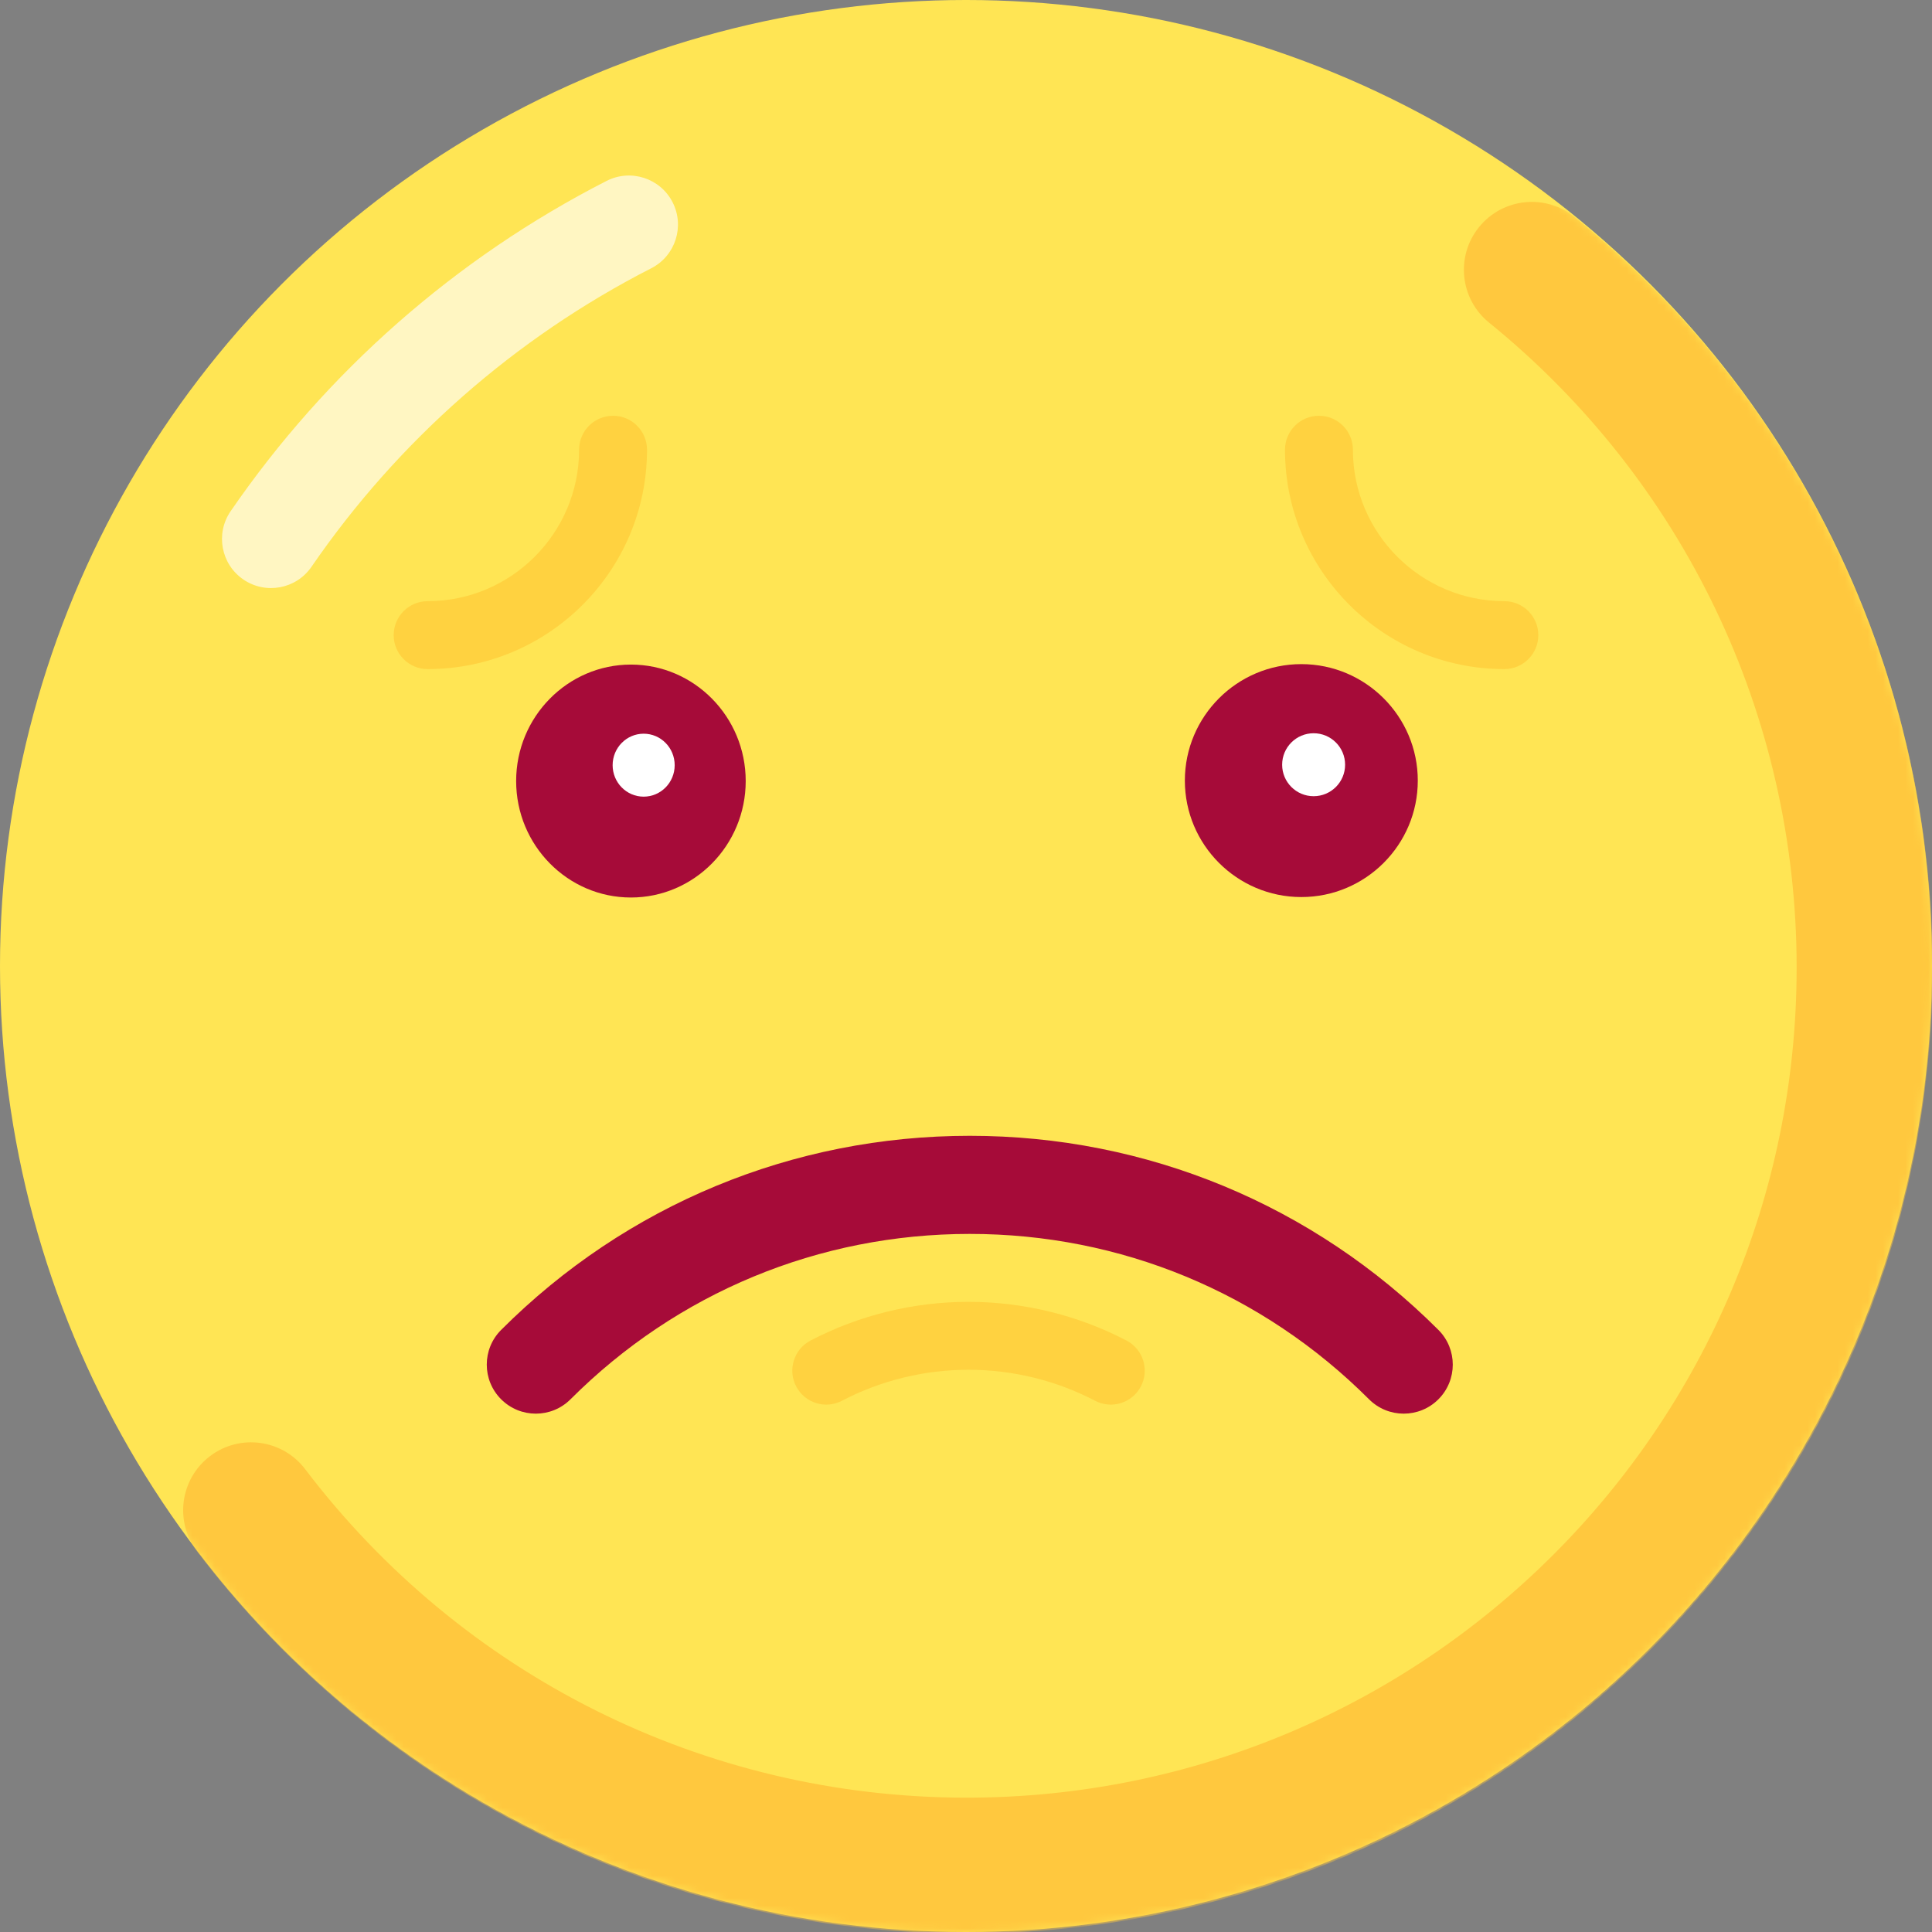 <?xml version="1.0" encoding="UTF-8"?>
<svg width="256px" height="256px" viewBox="0 0 256 256" version="1.1" xmlns="http://www.w3.org/2000/svg" xmlns:xlink="http://www.w3.org/1999/xlink">
    <rect x="0" y="0" width="256" height="256" fill="#808080" stroke="none"/>
    <!-- Generator: Sketch 45.2 (43514) - http://www.bohemiancoding.com/sketch -->
    <title>Sad</title>
    <desc>Created with Sketch.</desc>
    <defs>
        <circle id="path-1" cx="128" cy="128" r="128"></circle>
    </defs>
    <g id="Emoji" stroke="none" stroke-width="1" fill="none" fill-rule="evenodd">
        <g id="Sad">
            <g>
                <mask id="mask-2" fill="white">
                    <use xlink:href="#path-1"></use>
                </mask>
                <use id="Base" fill="#FFE554" xlink:href="#path-1"></use>
                <path d="M26.101,205.559 C50.15,237.222 87.549,256.199 128.08,256.199 C198.764,256.199 256.064,198.898 256.064,128.214 C256.064,89.126 238.421,52.913 208.644,28.764 C204.784,25.633 199.116,26.224 195.985,30.085 C192.854,33.945 193.445,39.613 197.306,42.744 C222.912,63.511 238.064,94.611 238.064,128.214 C238.064,188.957 188.823,238.199 128.08,238.199 C93.237,238.199 61.116,221.9 40.436,194.672 C37.429,190.714 31.783,189.942 27.825,192.948 C23.867,195.955 23.095,201.601 26.101,205.559 Z" id="Shadow" fill="#FFC83E" fill-rule="nonzero" mask="url(#mask-2)"></path>
                <path d="M80.377,23.971 C60.405,34.175 43.256,49.258 30.559,67.74 C28.526,70.699 29.277,74.746 32.236,76.779 C35.195,78.811 39.241,78.061 41.274,75.102 C52.749,58.399 68.249,44.766 86.292,35.547 C89.489,33.914 90.756,29.999 89.123,26.802 C87.49,23.605 83.574,22.338 80.377,23.971 Z" id="Highlight" fill="#FFF6C2" fill-rule="nonzero" mask="url(#mask-2)"></path>
                <path d="M190.596,176.22 C174.018,159.643 151.943,150.5 128.499,150.5 C105.055,150.5 82.981,159.643 66.404,176.22 C63.865,178.759 63.865,182.874 66.404,185.413 C68.942,187.951 73.058,187.951 75.596,185.413 C89.736,171.274 108.503,163.5 128.499,163.5 C148.496,163.5 167.264,171.274 181.404,185.413 C183.942,187.951 188.058,187.951 190.596,185.413 C193.135,182.874 193.135,178.759 190.596,176.22 Z" id="Shape" fill="#A60B39" fill-rule="nonzero" mask="url(#mask-2)"></path>
                <path d="M111.57,185.606 C116.696,182.922 122.498,181.5 128.332,181.5 C134.169,181.5 139.972,182.922 145.098,185.606 C147.299,186.759 150.019,185.908 151.172,183.707 C152.325,181.505 151.474,178.785 149.273,177.633 C142.856,174.273 135.62,172.5 128.332,172.5 C121.046,172.5 113.812,174.273 107.395,177.633 C105.194,178.785 104.344,181.505 105.496,183.707 C106.649,185.908 109.369,186.759 111.57,185.606 Z" id="Shape" fill-opacity="0.24" fill="#FF9700" fill-rule="nonzero" mask="url(#mask-2)"></path>
                <g id="Eyes" mask="url(#mask-2)" fill-rule="nonzero">
                    <g transform="translate(157, 88)">
                        <path d="M15.433,0 C6.923,0 0,6.923 0,15.433 C0,23.942 6.923,30.865 15.433,30.865 C23.942,30.865 30.865,23.942 30.865,15.433 C30.865,6.923 23.942,0 15.433,0 Z" id="Shape" fill="#A60B39"></path>
                        <circle id="Oval" fill="#FFFFFF" cx="17.062" cy="13.33" r="4.171"></circle>
                    </g>
                </g>
                <g id="Eyes" mask="url(#mask-2)" fill-rule="nonzero">
                    <g transform="translate(68, 88)">
                        <path d="M30.81,15.492 C30.81,6.983 23.987,0.06 15.601,0.06 C7.215,0.06 0.392,6.983 0.392,15.492 C0.392,24.002 7.215,30.925 15.601,30.925 C23.987,30.925 30.81,24.002 30.81,15.492 Z" id="Shape" fill="#A60B39"></path>
                        <ellipse id="Oval" fill="#FFFFFF" cx="17.288" cy="13.39" rx="4.111" ry="4.171"></ellipse>
                    </g>
                </g>
                <path d="M56.666,88.658 C72.697,88.657 85.732,75.622 85.732,59.592 C85.732,57.107 83.718,55.092 81.232,55.092 C78.747,55.092 76.732,57.107 76.732,59.592 C76.732,70.652 67.727,79.657 56.666,79.658 C54.181,79.658 52.166,81.673 52.166,84.158 C52.166,86.644 54.181,88.658 56.666,88.658 Z" id="Shape" fill-opacity="0.24" fill="#FF9700" fill-rule="nonzero" mask="url(#mask-2)"></path>
                <path d="M174.768,88.658 C190.799,88.657 203.834,75.622 203.834,59.592 C203.834,57.107 201.819,55.092 199.334,55.092 C196.848,55.092 194.834,57.107 194.834,59.592 C194.834,70.652 185.828,79.657 174.767,79.658 C172.282,79.658 170.267,81.673 170.268,84.158 C170.268,86.644 172.282,88.658 174.768,88.658 Z" id="Shape" fill-opacity="0.24" fill="#FF9700" fill-rule="nonzero" mask="url(#mask-2)" transform="translate(187.051, 71.875) scale(-1, 1) translate(-187.051, -71.875) "></path>
            </g>
        </g>
    </g>
</svg>